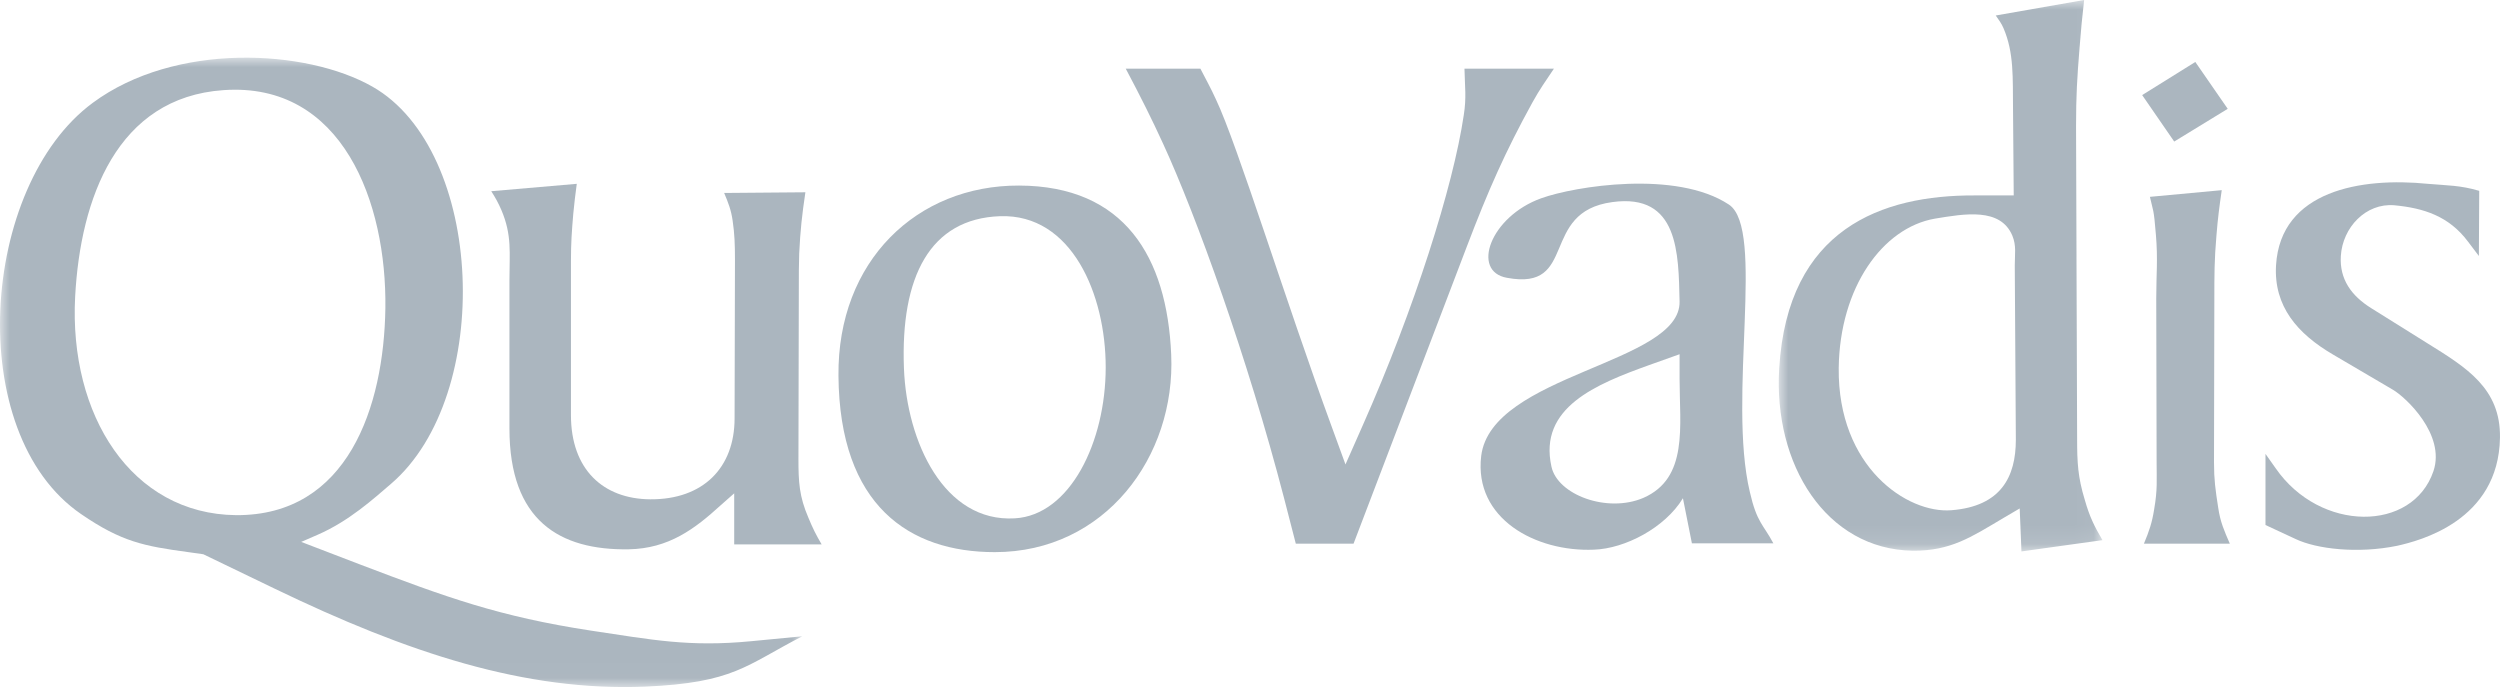 <?xml version="1.0" encoding="UTF-8"?>
<svg width="130.996px" height="36px" viewBox="0 0 130.996 36" version="1.1" xmlns="http://www.w3.org/2000/svg" xmlns:xlink="http://www.w3.org/1999/xlink">
    <title>Group 19</title>
    <defs>
        <polygon id="path-1" points="0 0 42.038 0 42.038 32.978 0 32.978"></polygon>
        <polygon id="path-3" points="0 0 16.962 0 16.962 28.894 0 28.894"></polygon>
    </defs>
    <g id="Page-1" stroke="none" stroke-width="1" fill="none" fill-rule="evenodd">
        <g id="Group-19">
            <g id="Group-3" transform="translate(0, 3.022)">
                <mask id="mask-2" fill="white">
                    <use xlink:href="#path-1"></use>
                </mask>
                <g id="Clip-2"></g>
                <path d="M15.783,25.373 L16.632,25.004 C18.293,24.285 19.584,23.103 20.489,22.329 C25.895,17.698 25.396,4.856 19.511,1.516 C16.042,-0.457 9.178,-0.826 4.862,2.365 C-1.044,6.719 -1.947,19.673 4.251,23.916 C6.373,25.373 7.555,25.595 9.861,25.908 L10.654,26.02 L14.362,27.809 C21.392,31.204 27.518,33.214 33.809,32.956 C38.46,32.753 39.068,31.849 42.038,30.318 L39.362,30.576 C36.115,30.89 34.178,30.503 30.969,30.022 C26.152,29.285 23.421,28.288 18.864,26.555 L15.783,25.373 M11.706,1.701 C17.96,1.258 20.266,7.605 20.193,13.122 C20.119,18.306 18.218,24.008 12.37,23.971 C6.891,23.916 3.607,18.731 3.938,12.513 C4.215,7.366 6.134,2.088 11.706,1.701" id="Fill-1" fill="#ABB6BF" mask="url(#mask-2)"></path>
            </g>
            <path d="M53.398,9.723 C48.048,9.705 43.878,13.671 43.934,19.687 C43.988,26.513 47.661,28.931 52.125,28.931 C57.9,28.931 61.608,23.93 61.369,18.58 C61.148,13.45 58.915,9.742 53.398,9.723 M47.365,19.299 C47.18,14.502 48.73,11.457 52.402,11.328 C56.166,11.199 57.937,15.442 57.937,19.244 C57.937,23.155 56.074,26.994 53.176,27.16 C49.468,27.381 47.513,23.155 47.365,19.299" id="Fill-4" fill="#ABB6BF"></path>
            <path d="M67.898,28.487 L67.289,26.125 C65.371,18.746 62.677,11.292 60.943,7.527 C60.352,6.237 59.78,5.092 58.987,3.598 L62.899,3.598 C63.212,4.206 63.434,4.595 63.711,5.203 C64.835,7.565 67.345,15.72 69.781,22.362 L70.501,24.336 L71.422,22.251 C74.097,16.218 76.145,9.779 76.699,6.033 C76.847,5.111 76.755,4.539 76.736,3.598 L81.423,3.598 C80.979,4.262 80.684,4.668 80.296,5.369 C78.876,7.952 77.991,9.945 76.847,12.952 L70.924,28.487 L67.898,28.487" id="Fill-6" fill="#ABB6BF"></path>
            <path d="M26.694,14.687 C26.694,13.247 26.835,12.325 26.268,10.997 C26.107,10.628 25.965,10.369 25.741,10.019 L30.222,9.632 C30.14,10.222 30.099,10.61 30.039,11.199 C29.958,12.158 29.917,12.731 29.917,13.69 L29.917,21.754 C29.917,24.594 31.6,26.145 34.072,26.163 C36.849,26.182 38.491,24.503 38.491,21.92 L38.511,13.598 C38.511,12.824 38.491,12.25 38.39,11.569 C38.309,10.997 38.168,10.646 37.945,10.111 L42.201,10.075 C42.019,11.309 41.938,12.048 41.877,13.284 C41.857,13.948 41.857,14.354 41.857,15.038 L41.837,24.041 C41.837,25.258 41.877,26.016 42.364,27.14 C42.586,27.676 42.748,28.007 43.052,28.524 L38.471,28.524 L38.471,25.849 L37.762,26.476 C36.404,27.713 35.045,28.746 32.937,28.783 C29.329,28.838 26.694,27.289 26.694,22.453 L26.694,14.687" id="Fill-8" fill="#ABB6BF"></path>
            <path d="M92.921,28.469 C92.393,27.472 92.059,27.399 91.688,25.776 C90.513,20.83 92.51,11.993 90.593,10.72 C87.832,8.893 82.506,9.761 80.763,10.387 C78.082,11.347 77.064,14.225 78.964,14.557 C82.722,15.259 80.628,11.107 84.484,10.589 C87.967,10.11 87.949,13.284 88.007,15.794 C88.086,19.059 78.142,19.594 77.612,23.893 C77.221,27.177 80.471,28.931 83.524,28.802 C85.149,28.746 87.243,27.657 88.183,26.107 L88.653,28.469 L92.921,28.469 M81.293,24.448 C80.608,21.348 83.641,20.129 86.403,19.133 L88.007,18.561 L88.007,19.835 C88.007,22.343 88.477,25.056 86.108,26.089 C84.211,26.9 81.606,25.924 81.293,24.448" id="Fill-10" fill="#ABB6BF"></path>
            <g id="Group-14" transform="translate(93.204, 0)">
                <mask id="mask-4" fill="white">
                    <use xlink:href="#path-3"></use>
                </mask>
                <g id="Clip-13"></g>
                <path d="M7.017,28.856 C9.01,28.875 10.097,28.136 11.776,27.14 L12.625,26.642 L12.717,28.894 L16.962,28.303 C16.519,27.547 16.279,27.048 16.038,26.199 C15.67,25 15.634,24.226 15.634,22.99 L15.578,6.606 C15.578,5.018 15.634,4.077 15.761,2.51 C15.835,1.551 15.892,0.96 16.002,-0.001 L11.37,0.812 C11.537,1.052 11.666,1.218 11.776,1.476 C12.331,2.768 12.257,4.059 12.275,5.719 L12.312,10.24 L10.263,10.24 C5.412,10.222 0.466,11.973 0.024,19.298 C-0.29,24.336 2.478,28.783 7.017,28.856 M9.046,26.735 C6.74,26.919 3.086,24.484 3.142,19.281 C3.196,15.075 5.43,11.937 8.178,11.457 C9.747,11.199 11.611,10.868 12.238,12.343 C12.459,12.878 12.367,13.303 12.367,13.912 L12.423,23.044 C12.423,24.982 11.647,26.532 9.046,26.735" id="Fill-12" fill="#ABB6BF" mask="url(#mask-4)"></path>
            </g>
            <path d="M112.246,4.982 L115.031,3.247 L116.729,5.702 L113.925,7.417 L112.246,4.982 L112.246,4.982 Z M116.01,24.225 C116.01,25.149 116.083,25.646 116.231,26.606 C116.342,27.361 116.544,27.805 116.839,28.487 L112.338,28.487 C112.614,27.823 112.762,27.399 112.873,26.697 C113.056,25.646 113.003,25.166 113.003,24.189 L112.984,15.645 C112.984,14.355 113.076,13.599 112.966,12.305 C112.854,10.886 112.818,11.071 112.652,10.314 L116.416,9.964 C116.286,10.867 116.212,11.421 116.138,12.343 C116.028,13.616 116.028,14.392 116.028,15.683 L116.01,24.225 Z" id="Fill-15" fill="#ABB6BF"></path>
            <path d="M129.908,10 L129.889,13.413 L129.317,12.657 C128.32,11.328 127.01,10.904 125.461,10.756 C123.967,10.628 122.748,11.919 122.656,13.413 C122.581,14.631 123.209,15.498 124.243,16.144 L127.195,17.989 C129.242,19.261 131.033,20.351 130.995,22.934 C130.923,27.306 126.752,28.34 125.609,28.598 C123.541,29.023 121.384,28.765 120.294,28.247 L118.708,27.51 L118.708,23.783 L119.243,24.539 C121.567,27.897 126.42,27.897 127.509,24.686 C128.154,22.767 126.052,20.811 125.388,20.424 L122.25,18.58 C120.386,17.49 119.132,16.052 119.261,13.894 C119.501,9.982 123.726,9.28 127.213,9.632 C128.266,9.723 128.91,9.705 129.908,10" id="Fill-17" fill="#ABB6BF"></path>
        </g>
    </g>
</svg>